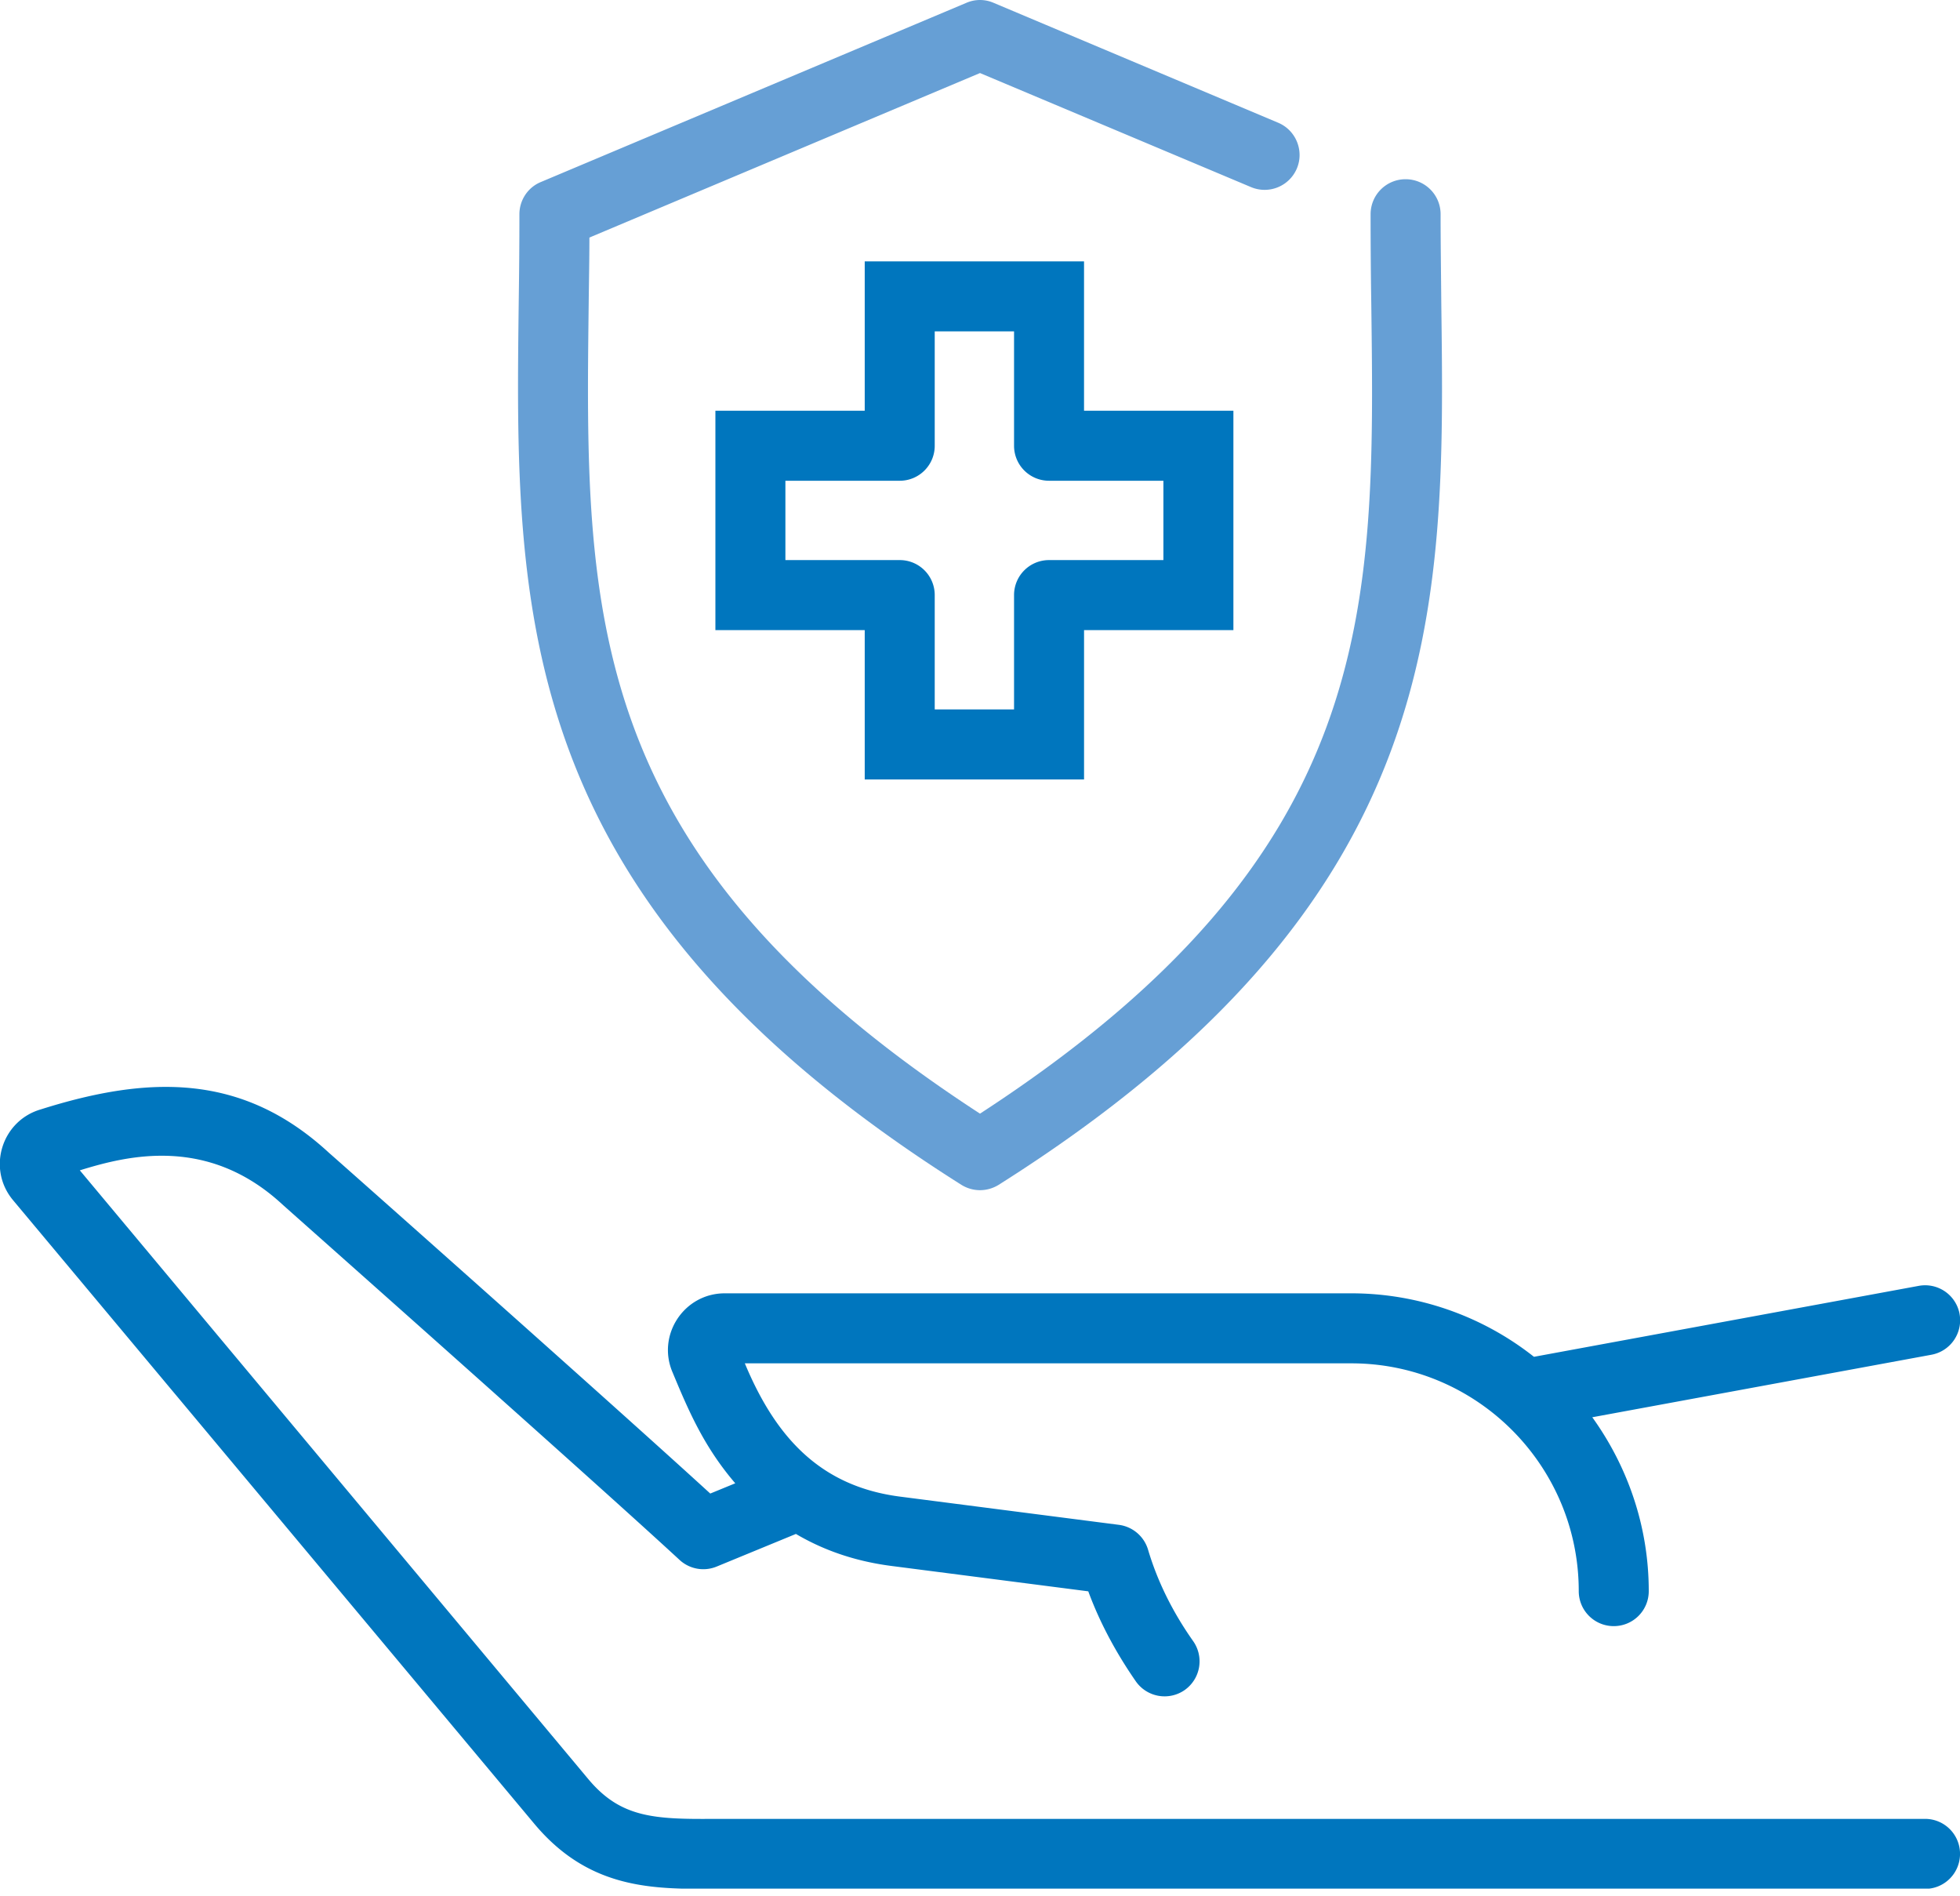 <svg width="91" height="88" viewBox="0 0 91 88" fill="none" xmlns="http://www.w3.org/2000/svg">
    <g clip-path="url(#gv8752yqsa)">
        <path d="M58.088 8.688 45.5 3.391l-18.135 7.637c0 1.04-.022 2.059-.033 3.077-.173 14.267-.314 25.577 18.168 37.592 18.492-12.025 18.351-23.325 18.167-37.57a265.728 265.728 0 0 1-.032-4.182c0-.9.726-1.625 1.625-1.625s1.625.726 1.625 1.625c0 1.397.021 2.773.032 4.138.184 14.257.347 27.723-20.55 40.918-.26.162-.564.249-.867.249-.304 0-.607-.087-.867-.25-20.897-13.194-20.724-26.67-20.55-40.938.02-1.354.032-2.73.032-4.117 0-.65.39-1.246.996-1.495L44.871.13c.401-.173.856-.173 1.257 0l13.217 5.568c.823.347 1.213 1.3.866 2.124a1.625 1.625 0 0 1-2.123.866z" fill="#669FD5"/>
        <path d="M47.081 15.383v5.309c0 .899.726 1.625 1.625 1.625h5.309V26h-5.309c-.899 0-1.625.726-1.625 1.625v5.308h-3.683v-5.308c0-.9-.726-1.625-1.625-1.625h-5.308v-3.683h5.308c.9 0 1.625-.726 1.625-1.625v-5.309h3.683zm3.25-3.25H40.148v6.934h-6.933V29.25h6.933v6.933h10.183V29.25h6.934V19.067H50.33v-6.934zM90.98 60.992a1.627 1.627 0 0 0-1.897-1.3L71.22 62.985a13.686 13.686 0 0 0-8.493-2.947H33.649c-1.896 0-3.174 1.95-2.416 3.684.759 1.83 1.474 3.466 2.904 5.135l-1.16.476c-4.81-4.398-17.582-15.719-17.701-15.816-3.976-3.673-8.288-3.63-13.39-2.015-1.81.53-2.503 2.751-1.279 4.214l24.191 28.936c2.394 2.87 5.146 3.033 7.844 3.033h56.734c.899 0 1.625-.726 1.625-1.625 0-.9-.726-1.625-1.625-1.625H33.15c-2.817.022-4.355-.065-5.85-1.863L3.706 54.329c2.199-.682 5.936-1.625 9.403 1.582.14.13 14.43 12.794 18.438 16.499a1.626 1.626 0 0 0 1.723.314l3.683-1.516c1.214.715 2.665 1.256 4.42 1.484l9.154 1.18c.531 1.441 1.279 2.839 2.21 4.182a1.63 1.63 0 0 0 2.265.401 1.63 1.63 0 0 0 .4-2.264c-.964-1.365-1.668-2.795-2.101-4.258a1.634 1.634 0 0 0-1.354-1.148l-10.162-1.31c-3.683-.477-5.763-2.73-7.204-6.187h28.156c5.828 0 10.562 4.745 10.562 10.574 0 .899.726 1.625 1.625 1.625.9 0 1.625-.726 1.625-1.625 0-3.012-.986-5.796-2.622-8.071l15.752-2.903a1.627 1.627 0 0 0 1.3-1.896z" fill="#0076BE"/>
    </g>
    <defs>
        <clipPath id="gv8752yqsa">
            <path fill="#fff" d="M0 0h91v87.674H0z"/>
        </clipPath>
    </defs>
</svg>
